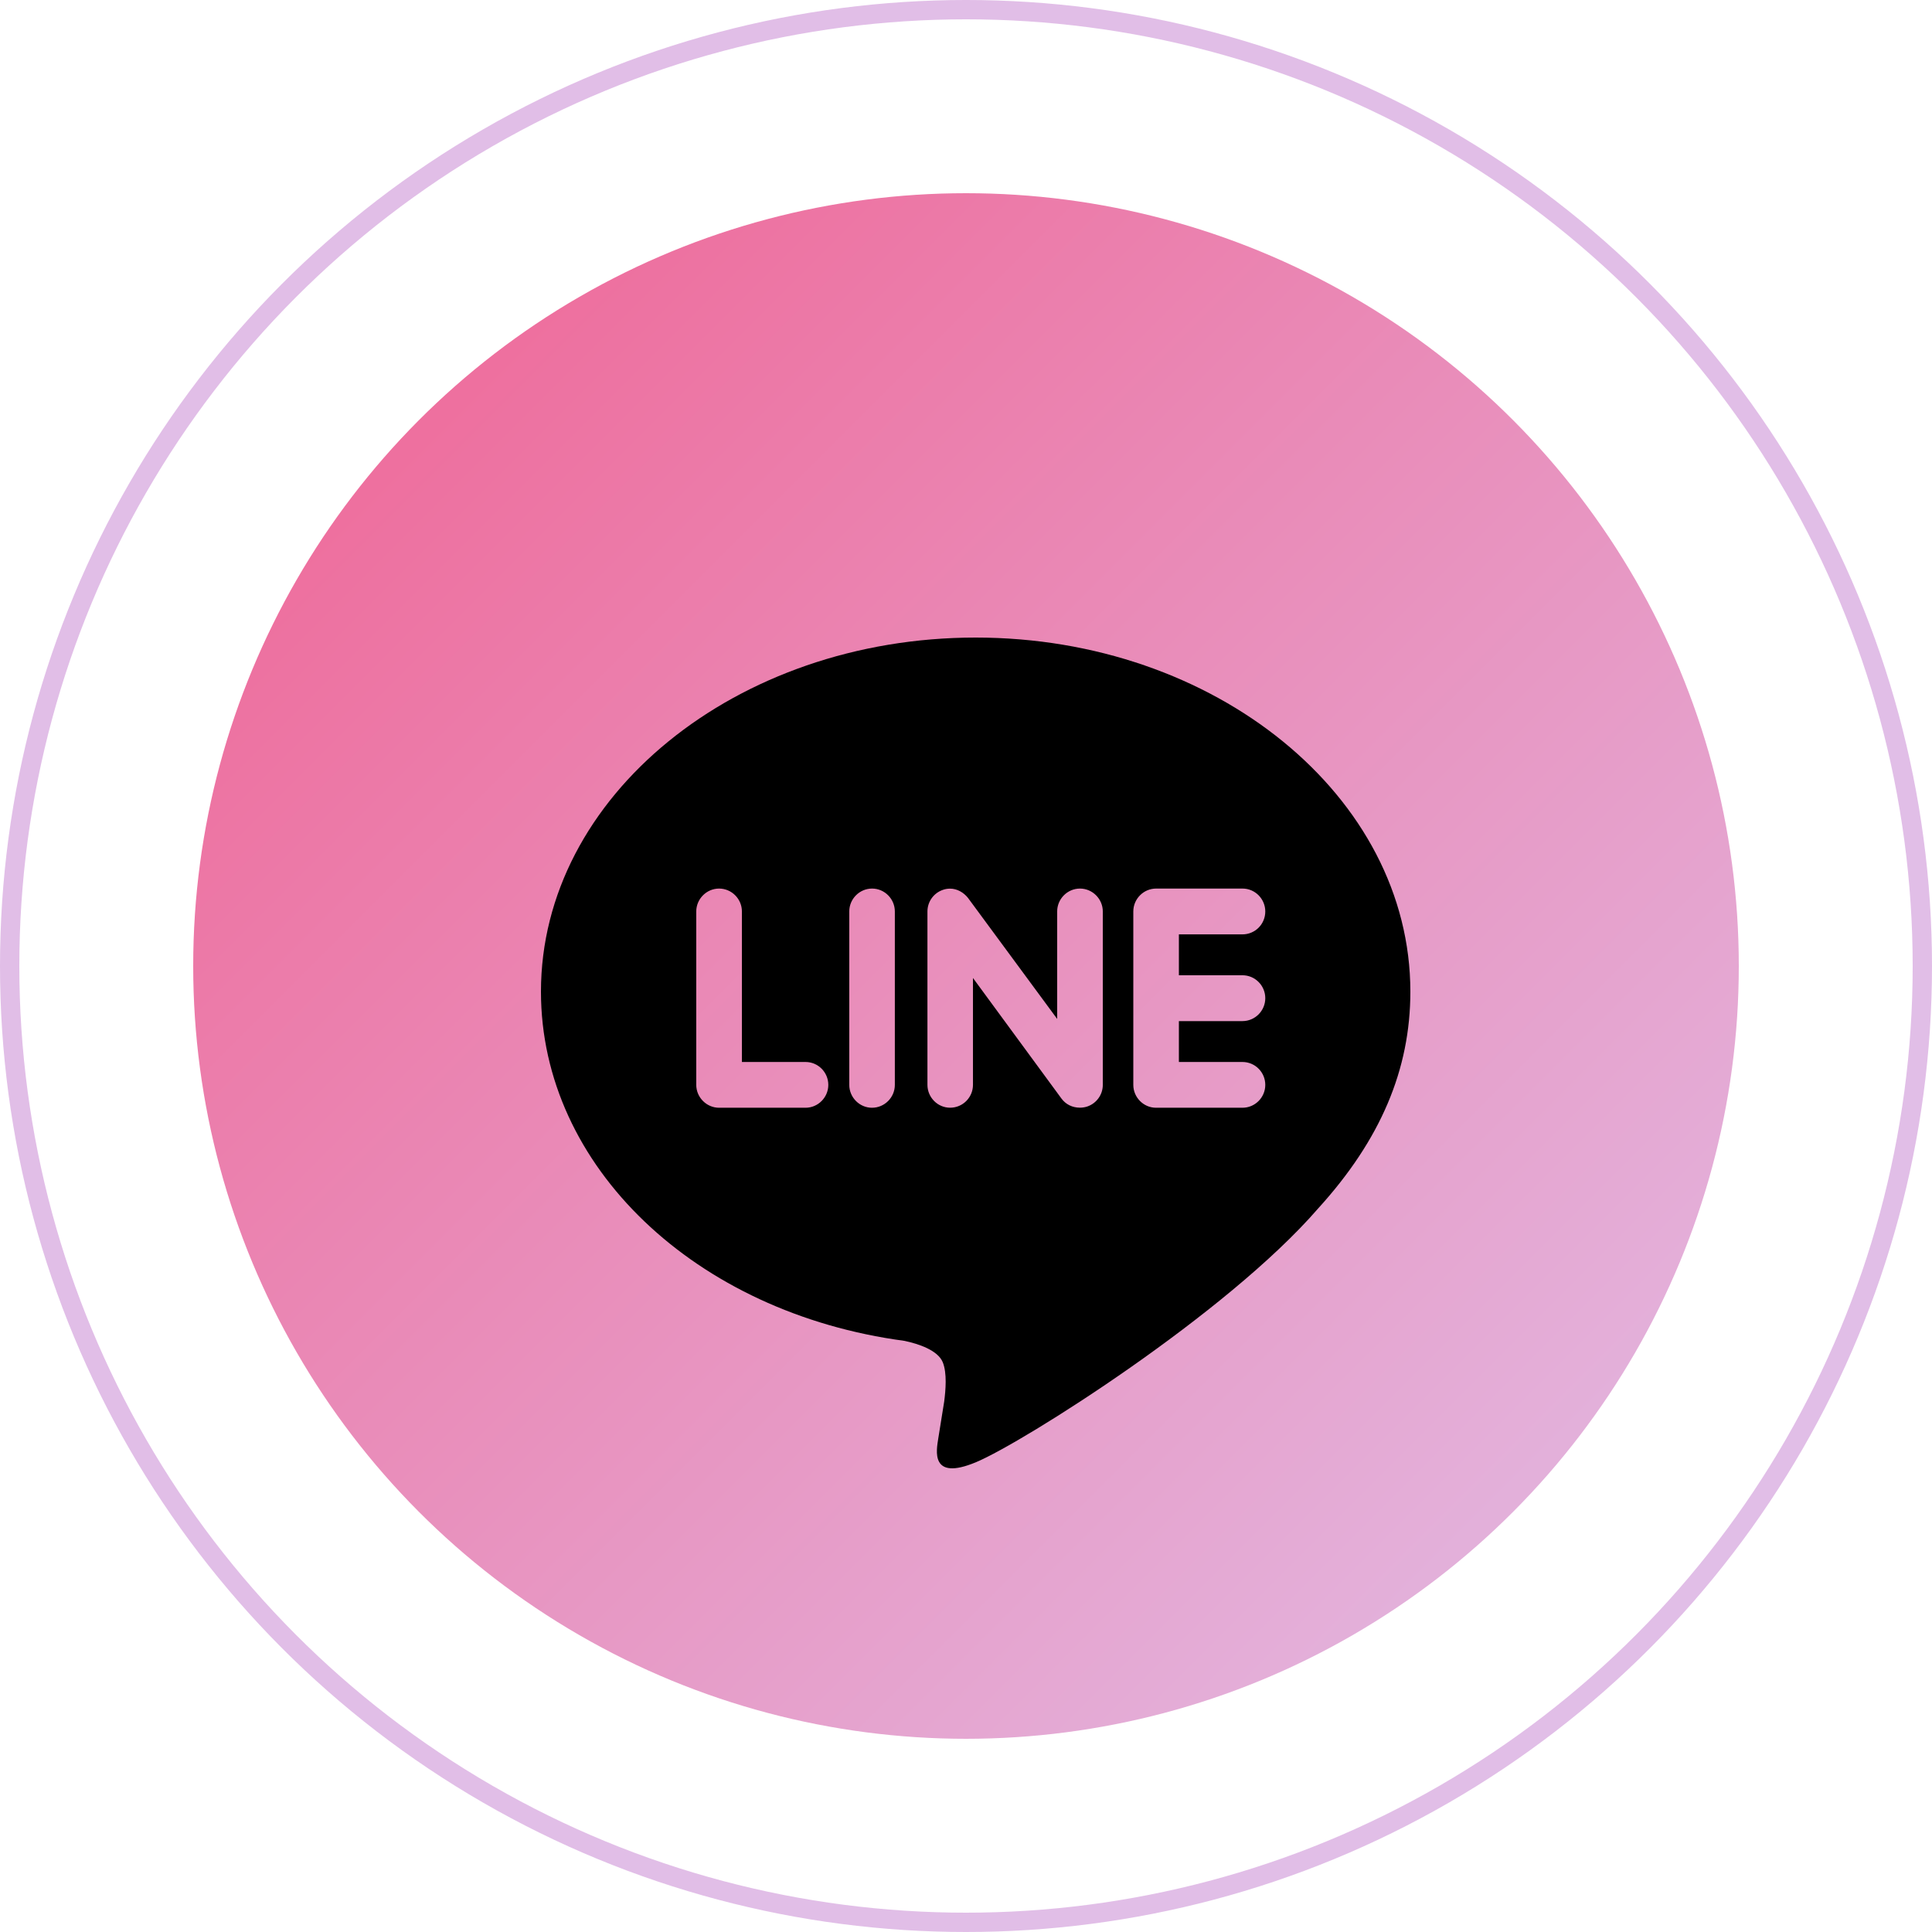 <svg width="100" height="100" viewBox="0 0 100 100" fill="none" xmlns="http://www.w3.org/2000/svg">
<circle cx="50" cy="50" r="40" fill="url(#paint0_linear_83_229)"/>
<circle cx="50" cy="50" r="49.5" stroke="#E1BEE7"/>
<g filter="url(#filter0_d_83_229)">
<path d="M50.5 29C38.097 29 28 37.223 28 47.328C28 56.379 36.006 63.962 46.816 65.403C47.549 65.558 48.546 65.889 48.799 66.514C49.024 67.08 48.947 67.955 48.871 68.546L48.563 70.464C48.479 71.031 48.113 72.695 50.53 71.678C52.951 70.664 63.498 64.005 68.222 58.555C71.455 55.003 73 51.362 73 47.328C73 37.223 62.903 29 50.5 29ZM41.693 53.337H37.219C36.572 53.337 36.038 52.8 36.038 52.153V43.177C36.038 42.529 36.572 41.992 37.219 41.992C37.872 41.992 38.401 42.529 38.401 43.177V50.968H41.693C42.346 50.968 42.873 51.501 42.873 52.153C42.873 52.8 42.344 53.337 41.693 53.337ZM46.317 52.153C46.317 52.8 45.788 53.337 45.134 53.337C44.487 53.337 43.958 52.8 43.958 52.153V43.177C43.958 42.529 44.487 41.992 45.139 41.992C45.788 41.992 46.317 42.529 46.317 43.177V52.153ZM57.081 52.153C57.081 52.662 56.755 53.112 56.271 53.275C56.151 53.314 56.022 53.333 55.898 53.333C55.502 53.333 55.165 53.163 54.942 52.862L50.361 46.621V52.151C50.361 52.798 49.838 53.335 49.178 53.335C48.529 53.335 48.004 52.798 48.004 52.151V43.177C48.004 42.669 48.329 42.218 48.811 42.057C48.923 42.014 49.066 41.996 49.174 41.996C49.54 41.996 49.877 42.192 50.102 42.474L54.719 48.739V43.177C54.719 42.529 55.248 41.992 55.9 41.992C56.547 41.992 57.081 42.529 57.081 43.177V52.153ZM64.309 46.479C64.964 46.479 65.491 47.016 65.491 47.666C65.491 48.315 64.964 48.852 64.309 48.852H61.019V50.968H64.309C64.964 50.968 65.491 51.501 65.491 52.153C65.491 52.8 64.964 53.337 64.309 53.337H59.836C59.189 53.337 58.66 52.8 58.66 52.153V43.177C58.66 42.529 59.189 41.992 59.841 41.992H64.315C64.964 41.992 65.491 42.529 65.491 43.177C65.491 43.834 64.964 44.363 64.309 44.363H61.019V46.479H64.309Z" fill="black"/>
</g>
<defs>
<filter id="filter0_d_83_229" x="24" y="29" width="53" height="51" filterUnits="userSpaceOnUse" color-interpolation-filters="sRGB">
<feFlood flood-opacity="0" result="BackgroundImageFix"/>
<feColorMatrix in="SourceAlpha" type="matrix" values="0 0 0 0 0 0 0 0 0 0 0 0 0 0 0 0 0 0 127 0" result="hardAlpha"/>
<feOffset dy="4"/>
<feGaussianBlur stdDeviation="2"/>
<feComposite in2="hardAlpha" operator="out"/>
<feColorMatrix type="matrix" values="0 0 0 0 0 0 0 0 0 0 0 0 0 0 0 0 0 0 0.25 0"/>
<feBlend mode="normal" in2="BackgroundImageFix" result="effect1_dropShadow_83_229"/>
<feBlend mode="normal" in="SourceGraphic" in2="effect1_dropShadow_83_229" result="shape"/>
</filter>
<linearGradient id="paint0_linear_83_229" x1="10" y1="10" x2="90" y2="90" gradientUnits="userSpaceOnUse">
<stop stop-color="#F06292"/>
<stop offset="1" stop-color="#E1BEE7"/>
</linearGradient>
</defs>
</svg>
